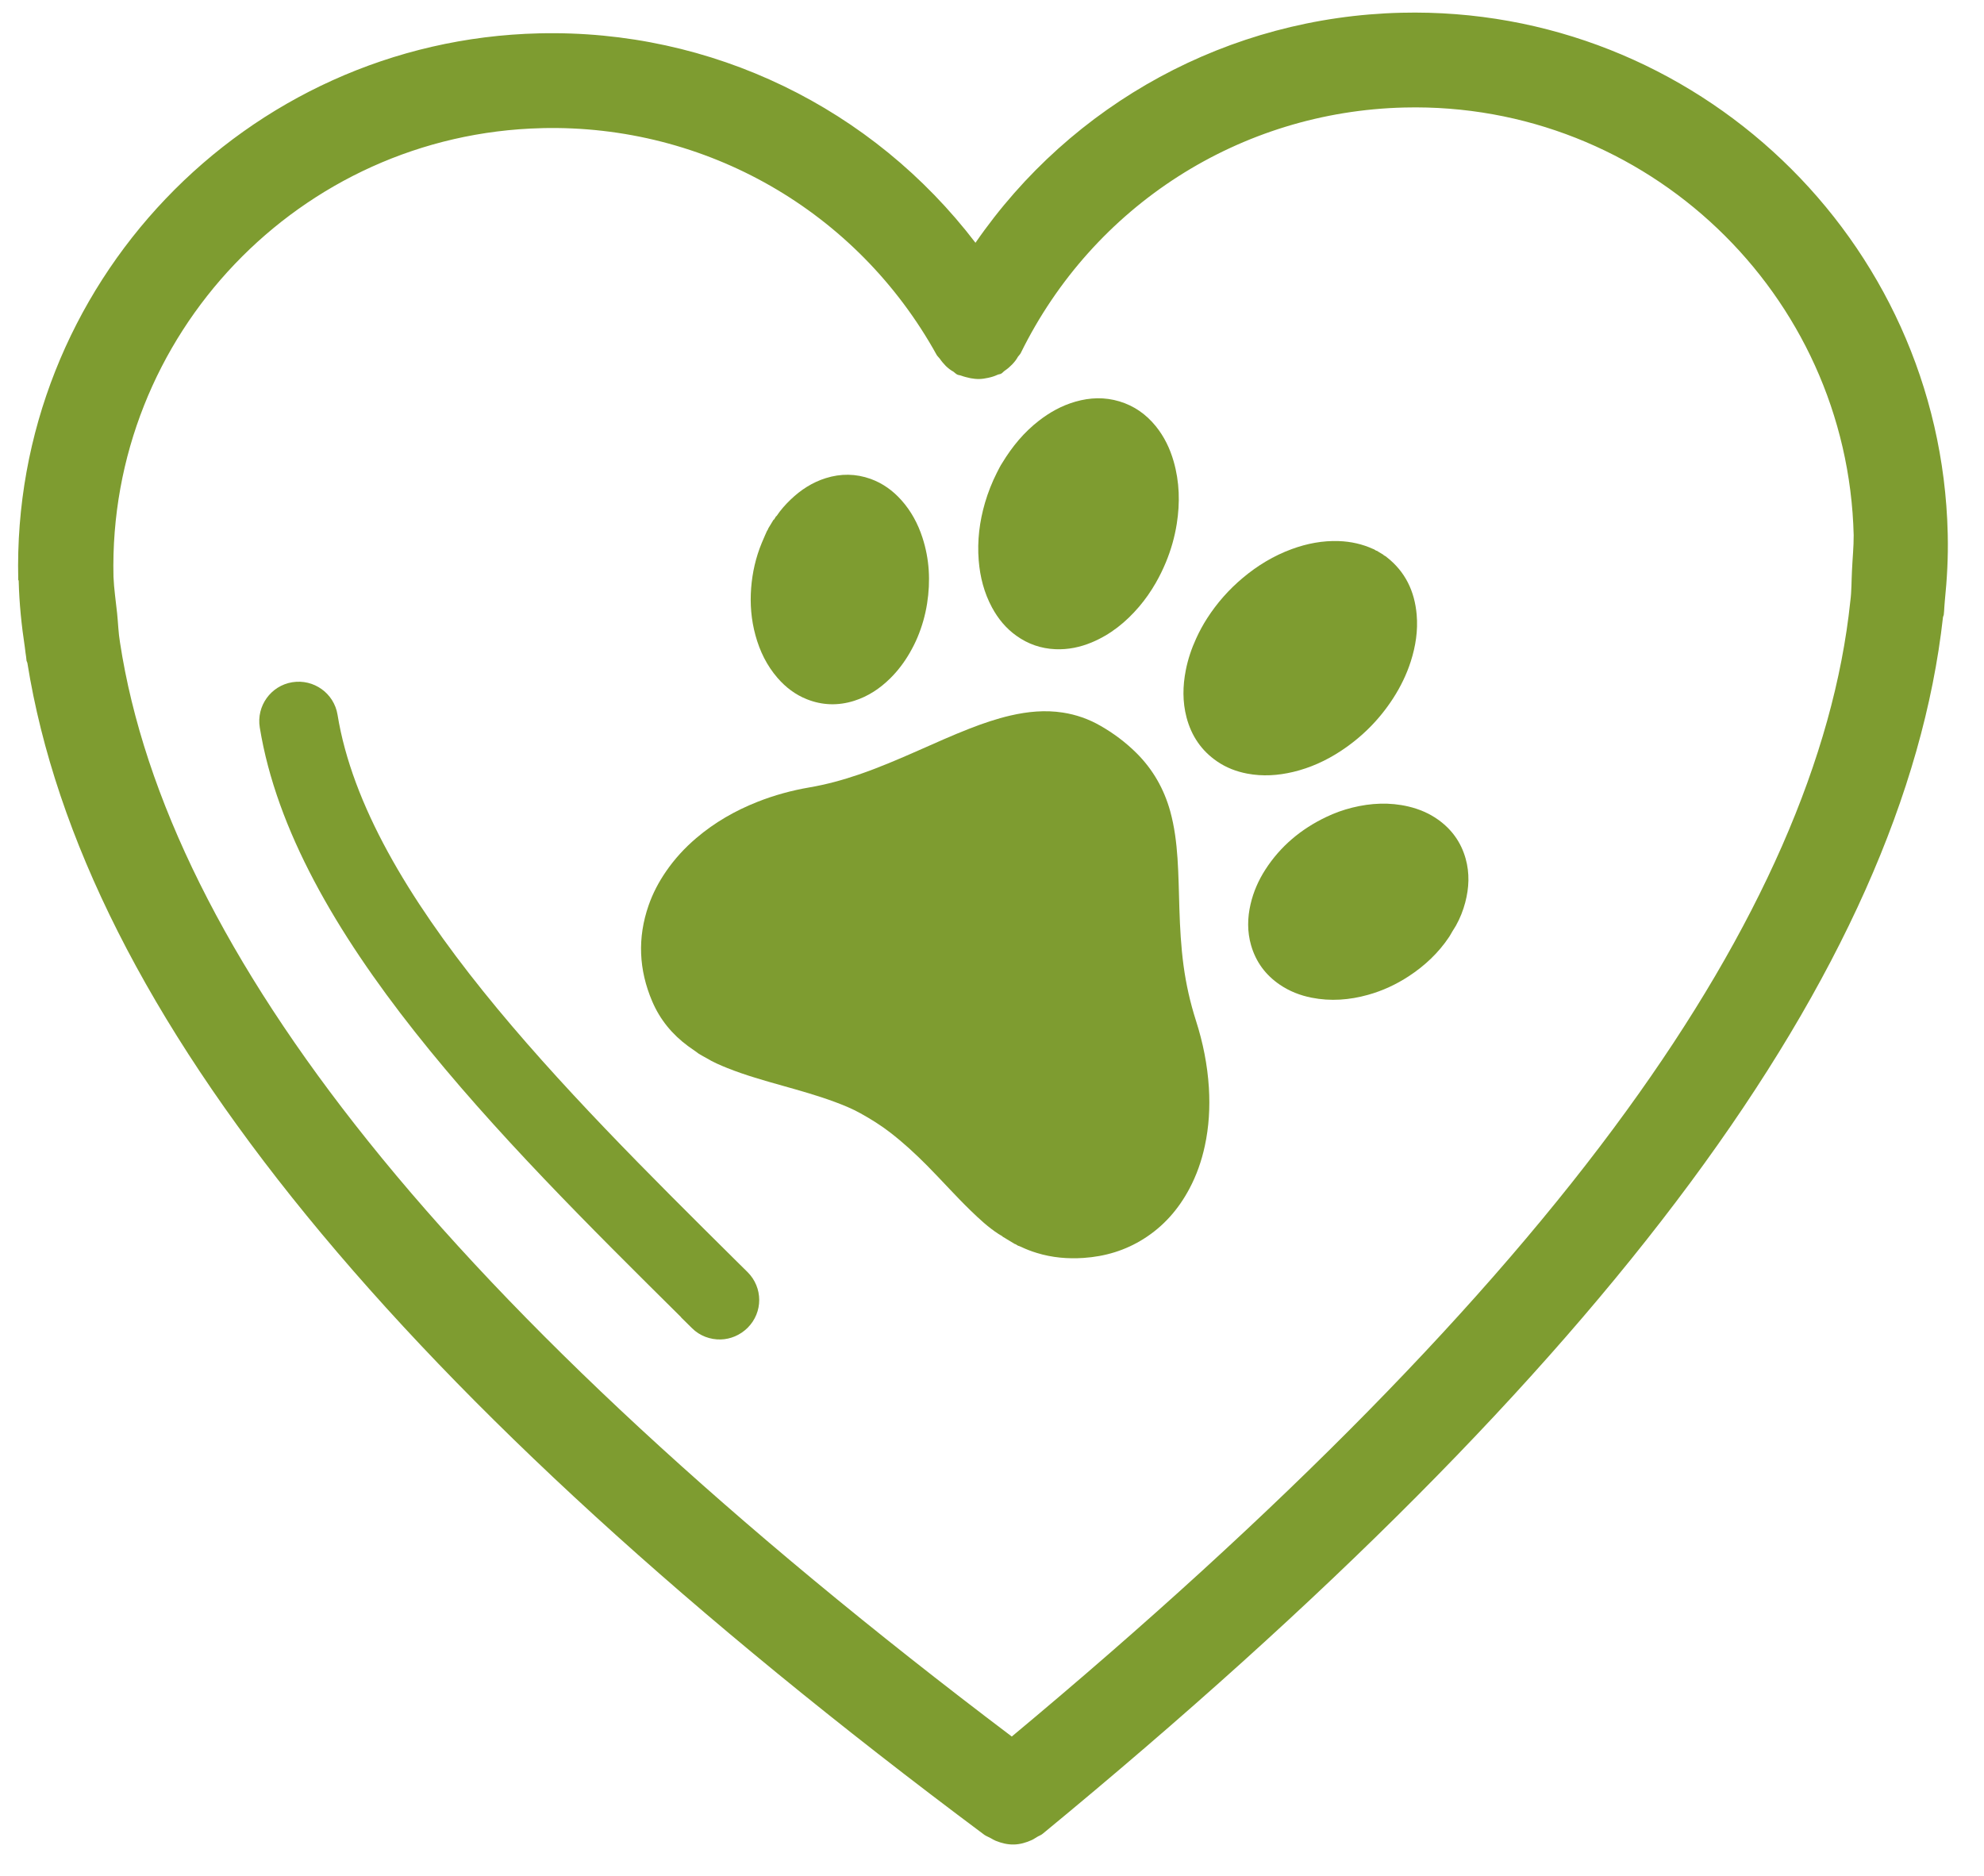 <?xml version="1.0" encoding="UTF-8"?> <svg xmlns="http://www.w3.org/2000/svg" width="147" height="139" viewBox="0 0 147 139" fill="none"><path d="M1.384 43L1.386 43.058C1.425 44.696 1.596 46.346 1.839 47.95L1.894 48.388C1.928 48.578 1.947 48.768 1.966 48.957C1.982 49.016 2.012 49.059 2.028 49.117C6.176 75.012 29.437 103.499 72.944 135.96C73.092 136.059 73.255 136.114 73.403 136.198C73.522 136.268 73.641 136.339 73.774 136.394C74.218 136.574 74.659 136.68 75.128 136.669C75.581 136.658 76.032 136.53 76.467 136.33C76.597 136.268 76.698 136.192 76.828 136.116C76.972 136.025 77.147 135.977 77.276 135.857C119.181 101.351 141.055 71.792 143.962 45.725C143.975 45.666 144.003 45.622 144.017 45.563C144.041 45.372 144.051 45.181 144.061 44.991C144.073 44.844 144.084 44.698 144.095 44.551C144.261 42.922 144.353 41.281 144.314 39.643L144.311 39.511C143.791 17.729 125.629 0.424 103.837 0.944C91.031 1.25 79.396 7.661 72.276 17.989C64.658 8.014 52.745 2.165 39.938 2.471C18.146 2.992 0.832 21.145 1.352 42.927L1.354 43L1.384 43ZM40.136 9.494C52.298 9.203 63.508 15.639 69.401 26.299C69.462 26.401 69.551 26.472 69.627 26.572C69.763 26.774 69.914 26.946 70.079 27.118C70.259 27.289 70.438 27.431 70.646 27.543C70.75 27.614 70.811 27.7 70.929 27.756C71.018 27.798 71.12 27.795 71.224 27.837C71.445 27.919 71.681 27.972 71.917 28.025C72.137 28.064 72.343 28.088 72.562 28.083C72.782 28.078 72.986 28.043 73.219 27.994C73.452 27.944 73.67 27.881 73.902 27.773C73.989 27.727 74.092 27.739 74.193 27.678C74.294 27.617 74.365 27.513 74.466 27.452C74.667 27.315 74.839 27.165 74.997 27C75.168 26.82 75.31 26.641 75.422 26.434C75.493 26.33 75.579 26.269 75.635 26.151C81.012 15.22 91.901 8.257 104.063 7.966C121.977 7.538 136.901 21.745 137.344 39.651C137.35 40.514 137.255 41.409 137.217 42.303C137.177 43.05 137.195 43.796 137.095 44.545C135.892 56.093 130.338 68.769 120.527 82.28C110.249 96.46 94.895 112.063 74.966 128.669C54.268 113.035 38.184 98.183 27.242 84.509C16.797 71.469 10.643 59.087 8.89 47.596C8.771 46.897 8.753 46.165 8.678 45.45C8.583 44.545 8.444 43.626 8.408 42.734C7.994 24.829 22.223 9.924 40.137 9.496L40.136 9.494ZM50.472 97.606C37.003 84.258 21.719 69.108 19.247 53.901C18.989 52.312 20.066 50.808 21.656 50.55C23.246 50.293 24.751 51.369 25.009 52.958C27.172 66.299 41.736 80.72 54.575 93.453L55.385 94.253C56.54 95.397 56.54 97.241 55.396 98.381C54.838 98.936 54.113 99.231 53.396 99.248C52.635 99.266 51.852 98.992 51.267 98.406L50.457 97.606L50.472 97.606Z" fill="#7E9C30"></path><path fill-rule="evenodd" clip-rule="evenodd" d="M51.624 77.965C51.41 77.815 51.193 77.668 50.982 77.513C49.8 76.642 48.897 75.543 48.322 74.191C47.328 71.859 47.222 69.488 48.056 67.086C48.37 66.184 48.81 65.347 49.352 64.562C49.986 63.639 50.735 62.825 51.586 62.1C52.943 60.942 54.467 60.068 56.124 59.413C57.373 58.919 58.662 58.567 59.985 58.341C61.224 58.129 62.432 57.798 63.621 57.393C65.117 56.882 66.568 56.258 68.014 55.621C69.292 55.058 70.562 54.482 71.862 53.977C72.842 53.595 73.836 53.257 74.86 53.019C76.142 52.722 77.434 52.596 78.747 52.798C79.731 52.95 80.655 53.273 81.52 53.769C82.499 54.327 83.395 54.996 84.197 55.791C85.422 57.008 86.247 58.456 86.707 60.118C87.02 61.258 87.165 62.422 87.245 63.597C87.329 64.843 87.344 66.091 87.384 67.339C87.429 68.745 87.504 70.147 87.692 71.543C87.879 72.934 88.187 74.299 88.615 75.636C89.134 77.254 89.464 78.906 89.57 80.602C89.658 82.054 89.576 83.493 89.267 84.916C89.027 86.024 88.657 87.083 88.122 88.086C87.311 89.609 86.207 90.868 84.738 91.793C83.377 92.651 81.885 93.1 80.285 93.207C79.109 93.285 77.951 93.186 76.82 92.837C76.418 92.715 76.027 92.565 75.648 92.384C75.595 92.359 75.542 92.34 75.489 92.318C75.426 92.317 75.386 92.266 75.333 92.243C75.289 92.224 75.257 92.179 75.203 92.182L74.285 91.63C74.265 91.582 74.213 91.575 74.177 91.547L74.072 91.484L73.984 91.431C73.216 90.935 72.554 90.314 71.902 89.683C70.799 88.612 69.777 87.462 68.696 86.369C67.82 85.485 66.906 84.644 65.918 83.885C65.233 83.358 64.501 82.906 63.751 82.489C63.151 82.155 62.513 81.894 61.869 81.654C60.598 81.182 59.294 80.817 57.991 80.449C56.611 80.062 55.233 79.673 53.901 79.142C53.359 78.925 52.825 78.696 52.326 78.39C52.224 78.327 52.112 78.281 52.01 78.215C51.882 78.129 51.737 78.073 51.624 77.965Z" fill="#7E9C30"></path><path fill-rule="evenodd" clip-rule="evenodd" d="M102.732 41.272C104.125 42.355 104.812 43.808 104.965 45.538C105.069 46.724 104.89 47.877 104.529 49.007C104.217 49.979 103.772 50.889 103.218 51.747C102.198 53.323 100.902 54.623 99.333 55.652C98.246 56.365 97.078 56.895 95.812 57.197C94.686 57.465 93.551 57.538 92.408 57.321C91.605 57.168 90.858 56.882 90.182 56.419C89.012 55.62 88.273 54.52 87.914 53.158C87.609 51.997 87.629 50.826 87.859 49.656C88.02 48.837 88.285 48.053 88.632 47.297C88.869 46.778 89.14 46.279 89.448 45.802C90.174 44.676 91.052 43.682 92.078 42.822C93.168 41.905 94.37 41.178 95.709 40.686C96.836 40.273 97.996 40.049 99.201 40.092C100.087 40.124 100.938 40.311 101.747 40.681C101.777 40.682 101.799 40.703 101.824 40.715L101.895 40.758C101.933 40.775 101.96 40.814 102.005 40.807L102.497 41.103C102.514 41.148 102.56 41.152 102.592 41.177L102.664 41.221C102.687 41.235 102.716 41.245 102.732 41.272Z" fill="#7E9C30"></path><path fill-rule="evenodd" clip-rule="evenodd" d="M57.541 38.231C57.84 37.787 58.193 37.387 58.58 37.017C59.33 36.297 60.182 35.743 61.18 35.429C62.295 35.08 63.408 35.089 64.509 35.485C65.403 35.808 66.15 36.349 66.781 37.054C67.507 37.864 68.013 38.806 68.347 39.836C68.868 41.433 68.95 43.062 68.692 44.714C68.556 45.579 68.318 46.417 67.98 47.224C67.816 47.616 67.623 47.993 67.412 48.362C67.009 49.061 66.53 49.699 65.957 50.265C65.192 51.02 64.318 51.601 63.287 51.927C62.103 52.301 60.927 52.269 59.772 51.807C58.925 51.469 58.216 50.928 57.618 50.241C56.814 49.316 56.293 48.245 55.973 47.07C55.659 45.926 55.565 44.761 55.654 43.581C55.742 42.424 55.997 41.302 56.441 40.228C56.52 40.038 56.604 39.851 56.684 39.663C56.714 39.573 56.77 39.496 56.798 39.405C56.809 39.367 56.833 39.338 56.852 39.303C56.871 39.258 56.917 39.224 56.916 39.167L57.301 38.529C57.375 38.494 57.395 38.417 57.437 38.358C57.468 38.313 57.486 38.257 57.541 38.231L57.541 38.231Z" fill="#7E9C30"></path><path fill-rule="evenodd" clip-rule="evenodd" d="M74.242 34.328C75.009 33.063 75.877 32.028 76.963 31.183C77.783 30.544 78.68 30.047 79.685 29.76C80.769 29.449 81.856 29.413 82.944 29.742C84.032 30.07 84.919 30.696 85.632 31.575C86.26 32.349 86.685 33.23 86.958 34.184C87.396 35.706 87.436 37.249 87.191 38.805C87.035 39.794 86.762 40.75 86.379 41.674C86.162 42.197 85.912 42.707 85.628 43.201C85.27 43.821 84.863 44.41 84.397 44.955C83.425 46.094 82.286 47.016 80.892 47.598C80.027 47.958 79.126 48.145 78.184 48.103C77.132 48.056 76.174 47.725 75.317 47.114C74.541 46.564 73.951 45.847 73.501 45.012C72.914 43.924 72.614 42.752 72.515 41.525C72.398 40.069 72.574 38.643 72.984 37.242C73.209 36.476 73.502 35.737 73.862 35.024C73.996 34.757 74.134 34.489 74.242 34.328Z" fill="#7E9C30"></path><path fill-rule="evenodd" clip-rule="evenodd" d="M107.464 69.267L107.375 69.414C106.584 70.603 105.565 71.557 104.377 72.336C103.444 72.946 102.442 73.411 101.368 73.711C99.988 74.097 98.592 74.205 97.178 73.924C96.332 73.756 95.54 73.448 94.824 72.961C93.767 72.242 93.05 71.271 92.696 70.042C92.404 69.026 92.422 68.004 92.66 66.985C92.872 66.071 93.246 65.222 93.754 64.433C94.871 62.7 96.395 61.43 98.246 60.543C98.872 60.242 99.522 60.008 100.195 59.841C101.577 59.499 102.964 59.431 104.36 59.76C105.153 59.949 105.891 60.261 106.555 60.734C107.57 61.457 108.256 62.417 108.593 63.62C108.897 64.705 108.848 65.79 108.563 66.87C108.406 67.466 108.18 68.037 107.879 68.577L107.789 68.725C107.675 68.903 107.567 69.083 107.464 69.267L107.464 69.267Z" fill="#7E9C30"></path></svg> 